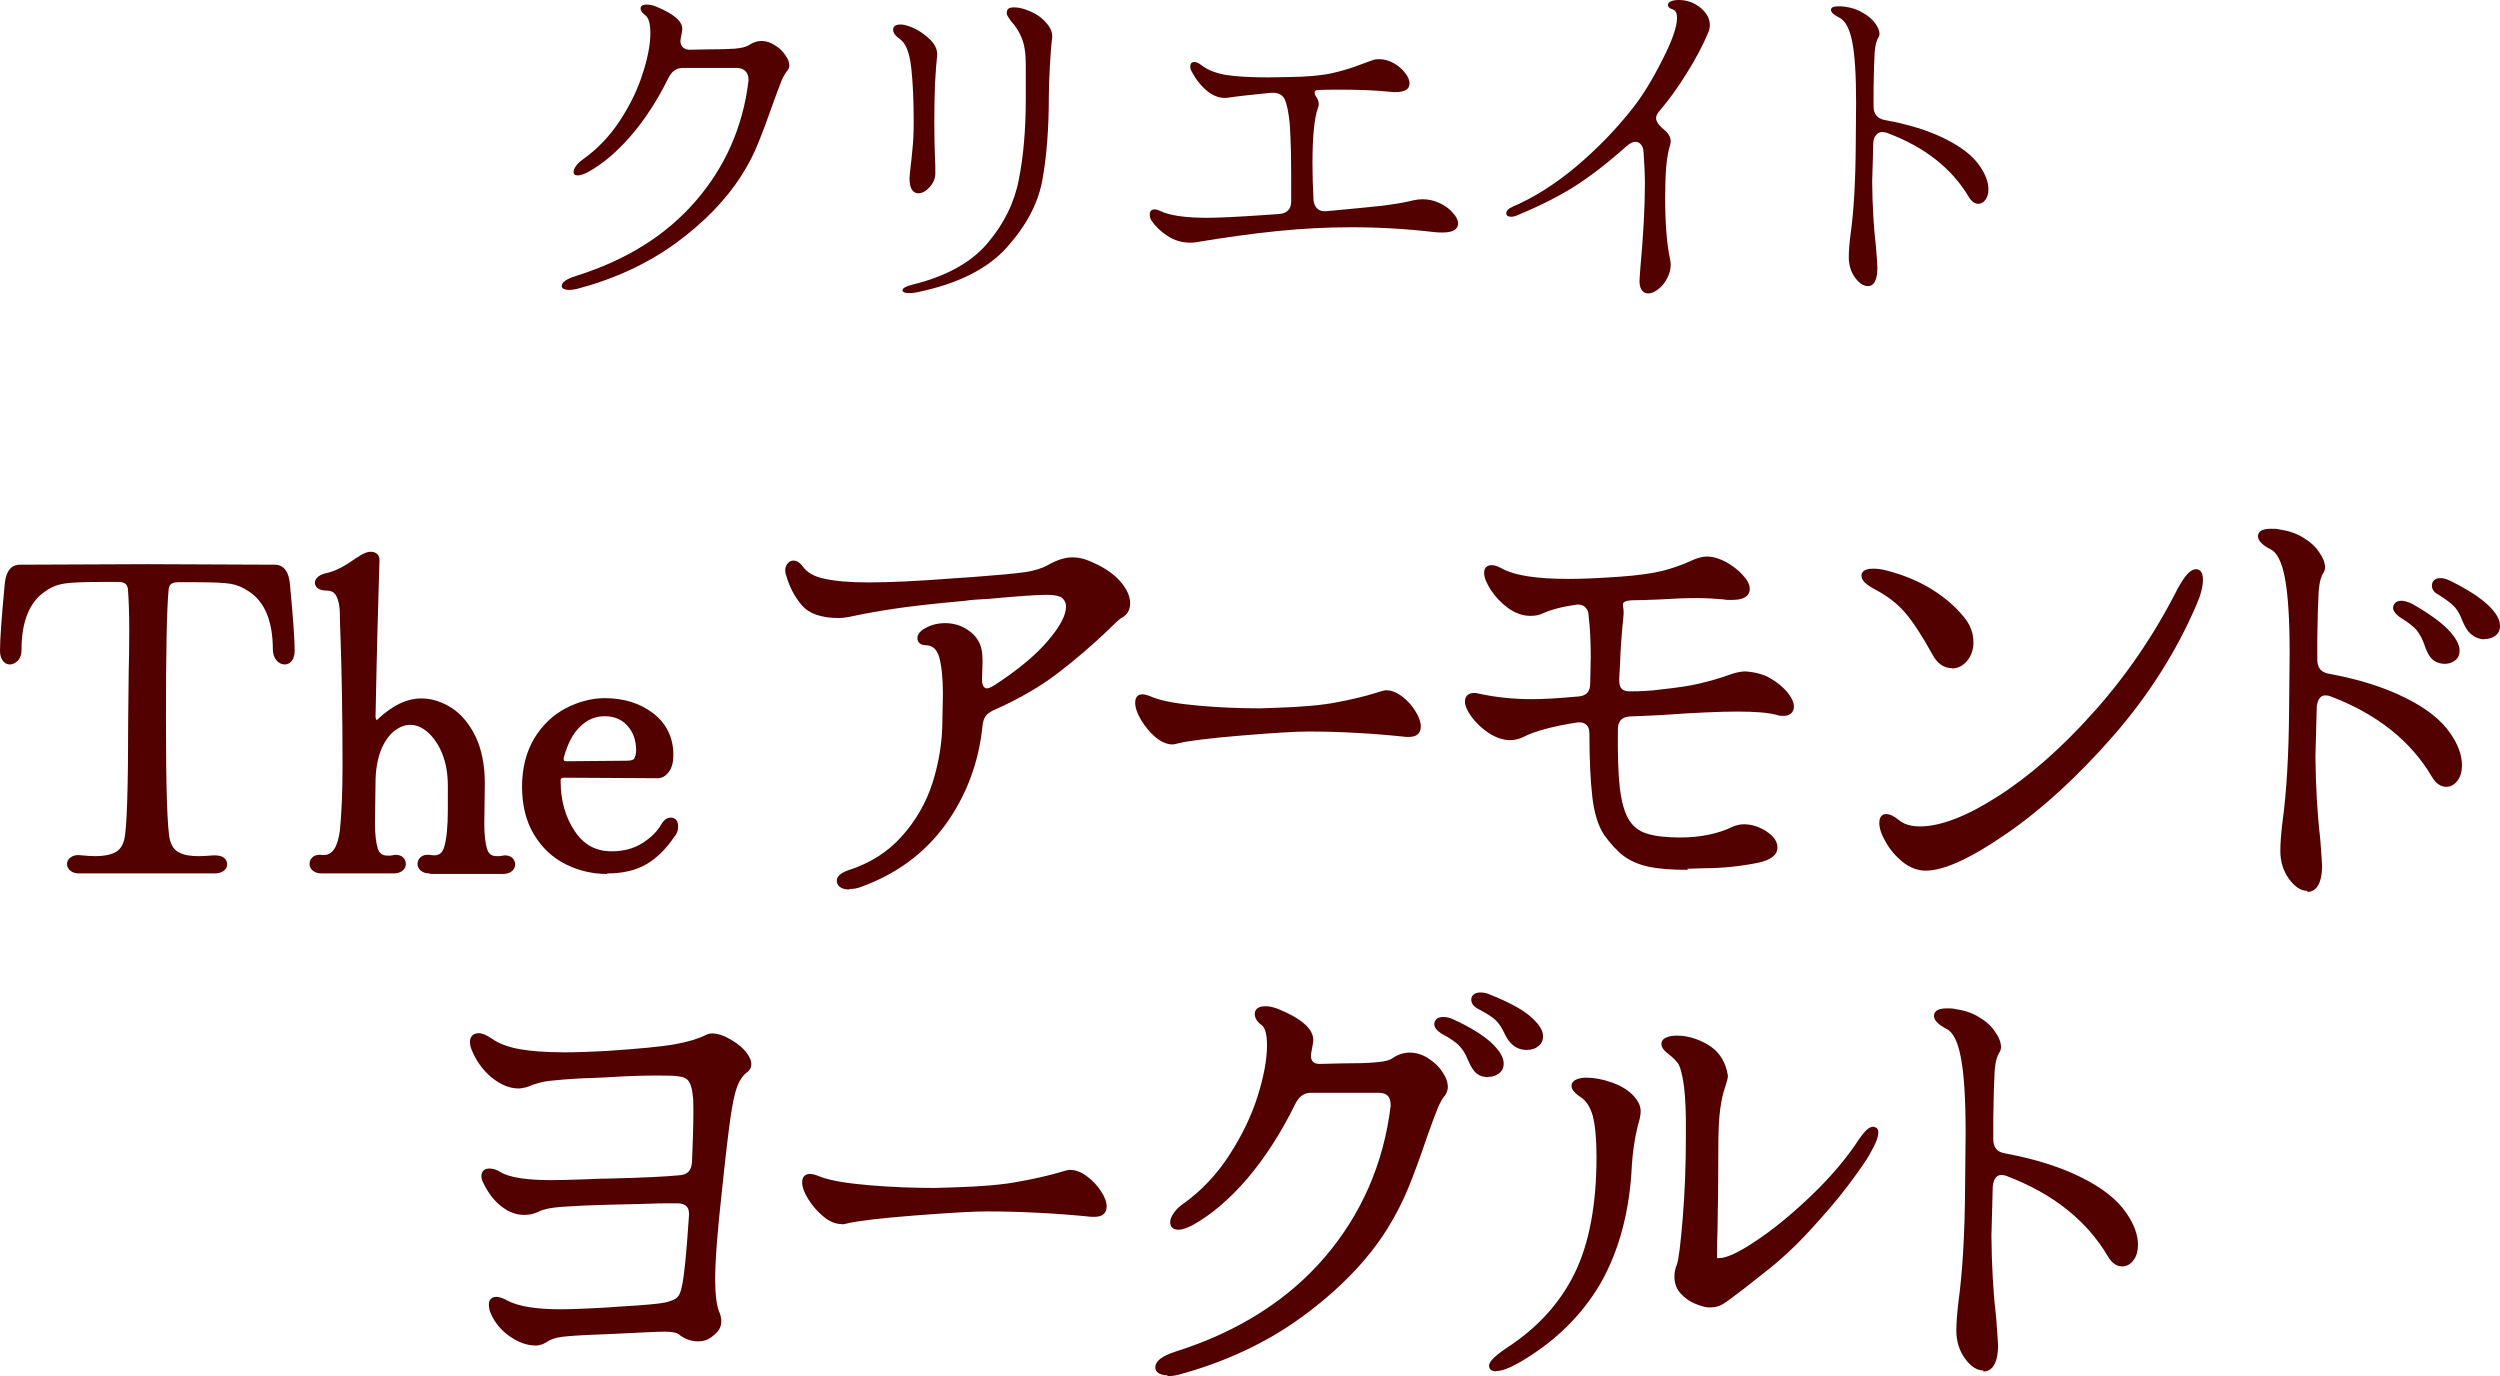 <svg width="218" height="120" viewBox="0 0 218 120" fill="none" xmlns="http://www.w3.org/2000/svg">
<path d="M6.911 76.162C6.586 76.162 6.354 76.091 6.169 75.95C5.913 75.762 5.844 75.527 5.844 75.339C5.844 75.151 5.913 74.916 6.215 74.728C6.377 74.61 6.609 74.563 6.841 74.563C7.606 74.634 8.047 74.657 8.325 74.657C9.044 74.657 9.624 74.54 10.041 74.328C10.436 74.116 10.691 73.764 10.83 73.223C11.062 72.329 11.178 68.779 11.178 62.666L11.224 58.575C11.247 57.706 11.27 56.483 11.27 54.884C11.27 53.403 11.224 52.227 11.154 51.358C11.108 51.075 10.992 50.746 10.343 50.746H8.766C7.259 50.746 6.192 50.793 5.589 50.887C5.009 50.981 4.453 51.193 3.942 51.569C2.574 52.486 1.878 54.179 1.878 56.648C1.878 57.024 1.786 57.329 1.6 57.565C1.391 57.8 1.136 57.941 0.858 57.941C0.673 57.941 0.417 57.87 0.209 57.565C0.07 57.353 0 57.071 0 56.742C0 55.778 0.139 53.803 0.417 50.887C0.557 49.524 1.206 49.242 1.716 49.242L12.847 49.195L23.979 49.242C24.489 49.242 25.138 49.524 25.277 50.887C25.556 53.826 25.695 55.778 25.695 56.742C25.695 57.071 25.625 57.353 25.486 57.565C25.277 57.87 25.022 57.941 24.837 57.941C24.558 57.941 24.303 57.823 24.095 57.565C23.909 57.329 23.793 57.024 23.793 56.648C23.793 54.202 23.097 52.486 21.729 51.593C21.196 51.217 20.663 51.005 20.129 50.911C19.573 50.817 18.552 50.77 17.091 50.77H15.514C14.842 50.77 14.726 51.099 14.703 51.428C14.54 53.145 14.471 56.93 14.471 62.69C14.471 68.779 14.587 72.329 14.819 73.246C14.958 73.764 15.213 74.14 15.607 74.328C16.024 74.563 16.604 74.657 17.323 74.657C17.601 74.657 18.042 74.634 18.645 74.587C19.109 74.587 19.341 74.657 19.526 74.798C19.712 74.939 19.805 75.151 19.805 75.386C19.805 75.527 19.758 75.762 19.48 75.95C19.294 76.091 19.039 76.162 18.738 76.162H6.911Z" fill="#520000"/>
<path d="M37.475 76.162C37.151 76.162 36.919 76.091 36.733 75.95C36.478 75.762 36.409 75.527 36.409 75.339C36.409 75.057 36.525 74.845 36.757 74.681C36.896 74.587 37.081 74.539 37.29 74.539C37.383 74.539 37.475 74.539 37.592 74.563C37.684 74.563 37.777 74.587 37.87 74.587C38.31 74.587 38.589 74.351 38.728 73.881C38.937 73.199 39.052 72.094 39.052 70.637V68.544C39.052 67.486 38.89 66.546 38.565 65.723C38.241 64.923 37.8 64.289 37.29 63.842C36.803 63.419 36.293 63.207 35.783 63.207C35.273 63.207 34.832 63.395 34.368 63.748C33.904 64.124 33.51 64.688 33.209 65.441C32.907 66.217 32.745 67.18 32.745 68.285L32.698 71.789C32.698 72.776 32.791 73.528 32.953 74.022C33.093 74.422 33.348 74.61 33.788 74.61C34.02 74.61 34.136 74.61 34.183 74.587C34.183 74.587 34.438 74.539 34.461 74.539C34.762 74.539 34.971 74.61 35.133 74.751C35.296 74.892 35.388 75.104 35.388 75.339C35.388 75.503 35.342 75.739 35.064 75.95C34.878 76.091 34.623 76.162 34.322 76.162H28.06C27.736 76.162 27.504 76.091 27.318 75.95C27.063 75.762 26.994 75.527 26.994 75.339C26.994 75.057 27.11 74.845 27.341 74.681C27.481 74.587 27.666 74.539 27.875 74.539C27.968 74.539 28.06 74.539 28.176 74.563H28.2C29.011 74.563 29.452 73.834 29.637 72.424C29.776 71.06 29.869 69.156 29.869 66.781C29.869 62.431 29.8 58.552 29.684 55.284C29.66 54.767 29.637 54.179 29.637 53.568C29.637 52.956 29.544 52.392 29.336 51.992C29.173 51.663 28.895 51.499 28.524 51.499C28.223 51.499 27.991 51.452 27.805 51.358C27.504 51.193 27.457 50.934 27.457 50.817C27.457 50.629 27.55 50.441 27.759 50.276C27.944 50.135 28.153 50.041 28.478 49.97C29.173 49.829 30.008 49.406 30.959 48.724L31.492 48.395C31.817 48.207 32.072 48.113 32.304 48.113C32.814 48.113 33.093 48.395 33.093 48.842L33.023 51.146C32.861 56.577 32.791 60.386 32.745 62.572L32.837 62.807C34.229 61.491 35.481 60.903 36.757 60.903C37.638 60.903 38.519 61.185 39.377 61.726C40.212 62.267 40.931 63.113 41.464 64.218C41.998 65.323 42.276 66.71 42.276 68.332L42.23 71.836C42.23 72.823 42.322 73.576 42.485 74.069C42.624 74.469 42.879 74.657 43.319 74.657C43.551 74.657 43.667 74.657 43.714 74.634C43.714 74.634 43.969 74.587 43.992 74.587C44.294 74.587 44.502 74.657 44.664 74.798C44.827 74.963 44.92 75.151 44.92 75.386C44.92 75.55 44.873 75.786 44.595 75.997C44.409 76.138 44.154 76.209 43.853 76.209H37.475V76.162Z" fill="#520000"/>
<path d="M52.919 76.209C51.667 76.209 50.461 75.927 49.325 75.362C48.189 74.798 47.261 73.928 46.566 72.776C45.87 71.624 45.522 70.213 45.522 68.591C45.522 66.969 45.893 65.558 46.589 64.382C47.308 63.207 48.235 62.337 49.348 61.749C50.461 61.185 51.598 60.879 52.734 60.879C54.404 60.879 55.818 61.326 56.955 62.196C58.114 63.09 58.717 64.312 58.717 65.84C58.717 66.428 58.601 66.922 58.346 67.274C58.021 67.745 57.627 67.862 57.349 67.862L49.186 67.815C48.931 67.815 48.885 67.909 48.885 68.097C48.885 69.79 49.302 71.271 50.114 72.47C50.902 73.669 51.969 74.234 53.337 74.234C54.357 74.234 55.262 73.999 56.004 73.528C56.746 73.058 57.303 72.517 57.65 71.906C57.882 71.507 58.16 71.295 58.485 71.295C58.648 71.295 59.135 71.342 59.135 72.071C59.135 72.4 59.042 72.682 58.833 72.917C58.114 73.999 57.279 74.821 56.398 75.339C55.494 75.879 54.334 76.162 52.966 76.162L52.919 76.209ZM52.734 62.455C51.922 62.455 51.227 62.737 50.6 63.348C49.951 63.959 49.487 64.876 49.163 66.052C49.14 66.287 49.14 66.381 49.418 66.381L54.659 66.334C55.007 66.334 55.239 66.263 55.308 66.146C55.401 65.958 55.471 65.723 55.471 65.441C55.471 64.547 55.215 63.842 54.705 63.278C54.195 62.713 53.546 62.455 52.734 62.455Z" fill="#520000"/>
<path d="M74.036 77.566C73.734 77.566 73.479 77.496 73.294 77.378C73.016 77.19 72.969 76.978 72.969 76.814C72.969 76.226 73.711 75.991 73.943 75.897C75.845 75.286 77.422 74.298 78.627 72.935C79.856 71.571 80.761 69.996 81.318 68.256C81.874 66.493 82.176 64.682 82.176 62.825L82.222 60.497C82.222 59.133 82.106 58.052 81.897 57.3C81.689 56.618 81.341 56.289 80.761 56.265C80.065 56.265 79.996 55.795 79.996 55.654C79.996 55.278 80.274 54.972 80.807 54.713C81.294 54.455 81.851 54.337 82.407 54.337C83.196 54.337 83.915 54.572 84.518 55.019C85.144 55.466 85.515 56.077 85.631 56.83C85.654 57.018 85.677 57.323 85.677 57.723L85.631 59.251C85.631 59.533 85.677 59.745 85.77 59.862C85.863 59.98 85.932 60.027 86.048 60.027C86.164 60.027 86.35 59.98 86.721 59.745C88.785 58.405 90.362 57.088 91.405 55.842C92.426 54.643 92.959 53.656 92.959 52.88C92.959 52.621 92.866 52.386 92.657 52.174C92.518 52.033 92.147 51.869 91.243 51.869C90.454 51.869 88.738 51.986 86.211 52.221C85.26 52.268 84.587 52.315 84.193 52.386C81.318 52.645 79.323 52.88 78.071 53.068C76.795 53.256 75.59 53.467 74.476 53.703C73.874 53.844 73.433 53.891 73.131 53.891C71.624 53.891 70.534 53.514 69.908 52.762C69.305 52.057 68.841 51.187 68.563 50.199C68.493 50.035 68.47 49.87 68.47 49.729C68.47 49.517 68.54 49.33 68.656 49.165C68.841 48.93 69.05 48.883 69.189 48.883C69.49 48.883 69.769 49.071 70.024 49.423C70.372 49.917 70.975 50.27 71.856 50.458C72.76 50.669 74.059 50.787 75.729 50.787C77.607 50.787 80.088 50.669 83.103 50.434L84.842 50.317C87.046 50.152 88.53 50.011 89.365 49.894C90.176 49.776 90.872 49.565 91.405 49.259C92.194 48.812 92.889 48.601 93.539 48.601C93.979 48.601 94.443 48.695 94.907 48.883C96.09 49.353 96.994 49.941 97.597 50.599C98.223 51.281 98.548 51.963 98.548 52.597C98.548 53.185 98.293 53.632 97.783 53.891C97.713 53.914 97.504 54.079 96.693 54.878C95.301 56.218 93.817 57.488 92.287 58.663C90.733 59.862 88.831 60.967 86.582 61.955C86.28 62.119 86.048 62.284 85.932 62.472C85.793 62.66 85.724 62.919 85.677 63.272C85.353 66.516 84.24 69.431 82.431 71.924C80.599 74.439 78.117 76.25 75.033 77.355C74.731 77.472 74.407 77.519 74.105 77.519L74.036 77.566Z" fill="#520000"/>
<path d="M102.257 64.917C101.748 64.917 101.238 64.682 100.727 64.259C100.24 63.836 99.846 63.342 99.498 62.778C99.15 62.19 98.988 61.696 98.988 61.273C98.988 60.803 99.22 60.544 99.614 60.544C99.8 60.544 100.101 60.615 100.518 60.803C101.33 61.132 102.675 61.367 104.484 61.532C106.317 61.696 108.148 61.767 109.887 61.767L111.278 61.72C113.574 61.649 115.384 61.484 116.636 61.226C117.912 60.991 119.048 60.709 120.045 60.403C120.601 60.215 120.787 60.191 120.879 60.191C121.343 60.191 121.807 60.38 122.295 60.756C122.758 61.108 123.129 61.532 123.43 62.025C123.755 62.542 123.894 62.989 123.894 63.365C123.894 63.93 123.523 64.259 122.897 64.259C122.804 64.259 122.711 64.259 122.619 64.259C119.767 63.953 116.891 63.789 114.038 63.789C113.018 63.789 111.047 63.906 108.218 64.141C105.389 64.376 103.534 64.612 102.721 64.823C102.489 64.894 102.327 64.917 102.211 64.917H102.257Z" fill="#520000"/>
<path d="M147.178 75.85C145.716 75.85 144.58 75.756 143.722 75.568C142.864 75.38 142.122 75.05 141.565 74.627C141.009 74.204 140.429 73.569 139.873 72.793C139.362 72.018 139.014 70.913 138.852 69.502C138.69 68.115 138.598 66.281 138.598 64C138.598 63.601 138.505 63.342 138.296 63.177C138.157 63.06 137.971 62.989 137.739 62.989C137.646 62.989 137.554 62.989 137.438 63.013C135.351 63.342 133.797 63.765 132.799 64.282C132.451 64.447 132.08 64.541 131.687 64.541C131.084 64.541 130.457 64.329 129.831 63.93C129.229 63.53 128.741 63.06 128.347 62.543C127.929 61.978 127.744 61.532 127.744 61.156C127.744 60.709 128.045 60.427 128.533 60.427C128.649 60.427 128.765 60.427 128.904 60.474C130.388 60.803 131.964 60.968 133.611 60.968C134.515 60.968 135.861 60.897 137.646 60.732C138.366 60.662 138.667 60.309 138.667 59.557L138.714 57.229C138.714 55.889 138.644 54.69 138.528 53.703C138.528 53.326 138.389 53.068 138.18 52.903C138.018 52.762 137.809 52.715 137.53 52.715C136.186 52.903 135.258 53.162 134.515 53.491C134.237 53.632 133.867 53.703 133.449 53.703C132.776 53.703 132.127 53.467 131.501 53.021C130.898 52.574 130.411 52.057 130.016 51.469C129.623 50.858 129.414 50.364 129.414 49.941C129.414 49.517 129.668 49.282 130.063 49.282C130.318 49.282 130.62 49.376 130.991 49.588C132.057 50.176 133.983 50.481 136.765 50.481C138.018 50.481 139.501 50.411 141.194 50.293C142.864 50.176 144.139 49.988 144.975 49.776C145.809 49.565 146.621 49.282 147.34 48.953C147.943 48.671 148.429 48.53 148.824 48.53C149.357 48.53 149.914 48.695 150.493 49C151.05 49.306 151.537 49.682 151.932 50.105C152.373 50.575 152.581 50.975 152.581 51.351C152.581 51.798 152.303 52.315 151.004 52.315C150.702 52.315 150.47 52.315 150.308 52.268C149.52 52.198 148.731 52.151 147.966 52.151C146.922 52.151 145.878 52.198 144.812 52.268C143.768 52.315 143.004 52.339 142.493 52.339C142.052 52.339 141.519 52.409 141.519 52.691C141.519 52.785 141.519 52.927 141.565 53.115C141.588 53.35 141.588 53.562 141.565 53.726C141.426 55.066 141.31 56.5 141.264 57.958L141.194 59.204C141.194 59.604 141.24 59.886 141.403 60.05C141.542 60.215 141.797 60.286 142.122 60.286C143.073 60.286 143.931 60.239 144.627 60.145C146.134 59.98 147.34 59.815 148.197 59.604C149.079 59.392 149.914 59.157 150.702 58.875C151.329 58.64 151.839 58.546 152.21 58.546C153.091 58.616 153.787 58.804 154.39 59.157C154.992 59.51 155.479 59.909 155.851 60.356C156.245 60.85 156.431 61.249 156.431 61.626C156.431 61.861 156.338 62.072 156.175 62.214C156.013 62.355 155.781 62.425 155.526 62.425C155.271 62.425 155.062 62.402 154.899 62.331C154.204 62.143 153.044 62.049 151.468 62.049C150.03 62.049 147.804 62.143 144.812 62.355C143.352 62.425 142.447 62.472 142.145 62.472C141.426 62.519 141.079 62.872 141.079 63.601C141.056 65.693 141.102 67.386 141.24 68.632C141.38 69.855 141.635 70.772 141.983 71.383C142.354 72.041 142.888 72.464 143.559 72.676C144.279 72.911 145.276 73.029 146.505 73.029C148.29 73.029 149.845 72.699 151.097 72.088C151.445 71.947 151.769 71.877 152.048 71.877C152.743 71.877 153.392 72.088 154.019 72.488C154.668 72.911 154.992 73.381 154.992 73.898C154.992 74.557 154.413 75.004 153.276 75.239C151.746 75.544 150.169 75.709 148.592 75.709L147.131 75.756L147.178 75.85Z" fill="#520000"/>
<path d="M167.933 75.92C167.214 75.92 166.541 75.661 165.916 75.168C165.312 74.674 164.825 74.11 164.454 73.451C164.061 72.793 163.875 72.229 163.875 71.758C163.875 71.03 164.338 70.983 164.477 70.983C164.779 70.983 165.127 71.147 165.568 71.5C166.008 71.876 166.634 72.064 167.423 72.064C169.208 72.064 171.481 71.194 174.194 69.454C176.931 67.715 179.76 65.246 182.565 62.096C185.395 58.945 187.853 55.348 189.871 51.374C190.52 50.175 191.007 49.635 191.495 49.635C191.726 49.635 192.097 49.752 192.097 50.552C192.097 51.139 191.911 51.868 191.541 52.715C189.801 56.782 187.343 60.661 184.259 64.188C181.174 67.715 178.043 70.583 174.96 72.699C171.829 74.862 169.51 75.92 167.91 75.92H167.933ZM170.206 58.263C169.486 58.263 168.906 57.84 168.49 57.041C167.585 55.395 166.773 54.172 166.101 53.396C165.428 52.621 164.57 51.962 163.504 51.398C162.692 50.975 162.321 50.599 162.321 50.199C162.321 49.917 162.506 49.588 163.341 49.588C163.689 49.588 164.083 49.635 164.524 49.752C165.892 50.105 167.191 50.622 168.351 51.327C169.51 52.033 170.484 52.856 171.226 53.773C171.806 54.454 172.084 55.207 172.084 56.006C172.084 56.641 171.898 57.182 171.55 57.605C171.179 58.052 170.739 58.287 170.206 58.287V58.263Z" fill="#520000"/>
<path d="M201.21 77.684C200.631 77.684 200.098 77.331 199.587 76.626C199.1 75.944 198.845 75.121 198.845 74.204C198.845 73.522 198.915 72.676 199.031 71.688C199.379 69.173 199.587 65.811 199.611 61.696L199.657 57.017C199.657 54.008 199.518 51.798 199.239 50.388C198.984 49.024 198.567 48.177 197.988 47.895C197.663 47.731 197.408 47.566 197.222 47.378C196.99 47.166 196.897 46.955 196.897 46.767C196.897 46.461 197.083 46.108 198.011 46.108C198.312 46.108 198.543 46.108 198.706 46.155C199.518 46.273 200.26 46.508 200.839 46.884C201.442 47.237 201.906 47.66 202.231 48.154C202.579 48.648 202.742 49.094 202.742 49.471C202.742 49.658 202.695 49.823 202.579 49.988C202.44 50.199 202.254 50.646 202.185 51.61C202.138 52.433 202.092 53.797 202.069 55.677V57.511C202.069 58.24 202.394 58.64 203.113 58.757C205.663 59.228 207.912 59.933 209.745 60.85C211.6 61.767 212.922 62.825 213.687 63.977C214.36 64.941 214.684 65.881 214.684 66.728C214.684 67.245 214.569 67.692 214.314 68.044C214.035 68.42 213.71 68.609 213.316 68.609C212.829 68.609 212.411 68.326 212.064 67.739C210.231 64.612 207.264 62.261 203.251 60.732C203.09 60.662 202.927 60.638 202.765 60.638C202.556 60.638 202.417 60.709 202.278 60.873C202.138 61.061 202.046 61.32 202.022 61.649L201.906 65.952C201.93 68.561 202.069 70.983 202.324 73.146C202.417 74.463 202.486 75.262 202.486 75.521C202.486 75.921 202.44 76.297 202.37 76.602C202.138 77.566 201.605 77.778 201.187 77.778L201.21 77.684ZM213.223 57.888C212.597 57.888 212.111 57.629 211.809 57.135C211.647 56.853 211.507 56.547 211.391 56.171C211.229 55.724 211.02 55.325 210.765 54.996C210.51 54.666 210 54.267 209.235 53.797C208.864 53.514 208.678 53.256 208.678 52.997C208.678 52.809 208.771 52.645 208.91 52.527C209.049 52.433 209.211 52.386 209.42 52.386C209.652 52.386 209.954 52.48 210.324 52.645C211.763 53.467 212.806 54.22 213.455 54.878C214.128 55.583 214.476 56.195 214.476 56.735C214.476 57.112 214.337 57.417 214.058 57.605C213.803 57.793 213.525 57.888 213.177 57.888H213.223ZM216.679 55.748C216.122 55.748 215.635 55.513 215.241 55.066C215.078 54.855 214.893 54.549 214.707 54.102C214.546 53.679 214.36 53.303 214.105 52.997C213.85 52.691 213.362 52.315 212.62 51.845C212.25 51.657 212.064 51.398 212.064 51.069C212.064 50.905 212.111 50.411 212.829 50.411C213.084 50.411 213.362 50.505 213.71 50.669C215.171 51.398 216.261 52.104 216.933 52.739C217.652 53.42 218 54.008 218 54.572C218 54.949 217.861 55.254 217.583 55.442C217.328 55.63 217.026 55.724 216.656 55.724L216.679 55.748Z" fill="#520000"/>
<path d="M46.617 117.32C45.922 117.32 45.18 117.038 44.438 116.521C43.695 116.004 43.139 115.321 42.814 114.569C42.698 114.334 42.629 114.052 42.629 113.769C42.629 113.346 42.861 113.088 43.278 113.088C43.533 113.088 43.834 113.182 44.206 113.393C45.156 113.911 46.733 114.169 48.867 114.169C49.678 114.169 51.093 114.122 53.064 114.005L54.015 113.935C56.102 113.816 57.424 113.699 57.981 113.582C58.49 113.464 58.861 113.323 59.047 113.135C59.233 112.97 59.372 112.641 59.465 112.148C59.65 111.348 59.859 109.326 60.068 106.152C60.114 105.728 60.068 105.424 59.882 105.211C59.72 105.024 59.465 104.93 59.093 104.93C58.908 104.93 58.699 104.93 58.422 104.93C57.888 104.93 57.146 104.93 56.218 104.977L53.296 105.047C51.395 105.094 49.957 105.165 48.983 105.235C48.055 105.305 47.383 105.447 47.012 105.635C46.641 105.823 46.223 105.941 45.736 105.941C45.041 105.941 44.368 105.705 43.742 105.211C43.116 104.741 42.582 104.06 42.165 103.189C42.049 102.978 41.979 102.766 41.979 102.555C41.979 102.155 42.234 101.896 42.652 101.896C42.977 101.896 43.324 101.991 43.626 102.202C44.414 102.672 45.898 102.908 48.055 102.908C48.635 102.908 49.632 102.884 51 102.837C52.021 102.79 52.786 102.766 53.319 102.766C56.079 102.696 58.027 102.602 59.233 102.485C59.952 102.438 60.3 102.085 60.346 101.285C60.416 99.499 60.462 98.088 60.462 97.053C60.462 96.348 60.462 95.854 60.416 95.596C60.369 95.008 60.253 94.585 60.068 94.302C59.905 94.044 59.604 93.903 59.163 93.856C58.954 93.809 58.49 93.785 57.378 93.785C56.079 93.785 54.548 93.832 52.786 93.95C51.858 93.997 51.255 94.02 50.977 94.02C49.516 94.091 48.473 94.185 47.87 94.255C47.29 94.326 46.664 94.491 46.061 94.749C45.713 94.867 45.435 94.914 45.203 94.914C44.437 94.914 43.649 94.585 42.861 93.95C42.095 93.315 41.516 92.492 41.121 91.528C41.029 91.293 40.982 91.058 40.982 90.87C40.982 90.376 41.26 90.094 41.747 90.094C42.026 90.094 42.397 90.235 42.884 90.564C43.463 90.987 44.275 91.293 45.272 91.481C46.316 91.669 47.638 91.763 49.261 91.763C50.328 91.763 51.534 91.716 52.855 91.646C55.661 91.458 57.679 91.27 58.861 91.058C60.045 90.846 60.925 90.564 61.528 90.259C61.691 90.165 61.9 90.118 62.108 90.118C62.596 90.118 63.151 90.306 63.778 90.682C64.404 91.058 64.845 91.434 65.124 91.834C65.379 92.186 65.517 92.492 65.517 92.774C65.517 93.009 65.448 93.315 65.054 93.574C64.752 93.809 64.497 94.209 64.288 94.726C64.08 95.266 63.871 96.23 63.685 97.547C63.499 98.887 63.244 101.003 62.944 103.918C62.572 107.281 62.364 109.843 62.364 111.583C62.364 112.853 62.48 113.769 62.688 114.334C62.828 114.616 62.897 114.922 62.897 115.251C62.897 115.533 62.804 115.792 62.642 116.027C62.503 116.215 62.294 116.403 62.016 116.614C61.691 116.85 61.32 116.967 60.902 116.967C60.253 116.967 59.673 116.755 59.163 116.332C59.047 116.238 58.699 116.121 57.957 116.121C57.424 116.121 55.963 116.191 53.598 116.309L51.951 116.379C50.629 116.427 49.655 116.497 49.029 116.568C48.449 116.638 47.986 116.802 47.684 117.014C47.383 117.225 47.012 117.344 46.571 117.344L46.617 117.32Z" fill="#520000"/>
<path d="M73.403 106.74C72.869 106.74 72.335 106.528 71.803 106.081C71.292 105.658 70.852 105.164 70.504 104.601C70.132 104.012 69.948 103.519 69.948 103.095C69.948 102.625 70.203 102.366 70.62 102.366C70.828 102.366 71.13 102.438 71.571 102.625C72.451 102.955 73.867 103.189 75.814 103.354C77.762 103.519 79.71 103.589 81.566 103.589L83.073 103.542C85.531 103.472 87.456 103.307 88.777 103.048C90.123 102.814 91.352 102.531 92.419 102.226C92.999 102.038 93.183 102.014 93.299 102.014C93.787 102.014 94.297 102.202 94.784 102.578C95.27 102.931 95.665 103.354 95.99 103.848C96.338 104.365 96.5 104.812 96.5 105.211C96.5 105.494 96.407 106.105 95.457 106.105C95.364 106.105 95.27 106.105 95.155 106.105C92.117 105.8 89.033 105.635 86.019 105.635C84.928 105.635 82.841 105.752 79.803 105.987C76.789 106.223 74.817 106.458 73.936 106.67C73.681 106.74 73.519 106.763 73.403 106.763V106.74Z" fill="#520000"/>
<path d="M101.81 119.93C101.532 119.93 101.323 119.883 101.114 119.789C100.789 119.624 100.743 119.366 100.743 119.247C100.743 118.683 101.3 118.26 102.505 117.86C107.932 116.144 112.315 113.369 115.515 109.632C118.715 105.893 120.663 101.449 121.266 96.418C121.266 96.042 121.197 95.76 121.034 95.572C120.849 95.384 120.593 95.29 120.223 95.29H114.309C113.729 95.29 113.289 95.596 112.964 96.23C111.735 98.746 110.321 100.932 108.79 102.742C107.236 104.553 105.636 105.917 104.036 106.81C103.503 107.093 103.085 107.233 102.76 107.233C102.296 107.233 102.042 106.998 102.042 106.575C102.042 106.34 102.134 106.081 102.366 105.753C102.551 105.47 102.853 105.188 103.201 104.953C104.778 103.824 106.123 102.391 107.213 100.698C108.303 99.005 109.137 97.288 109.671 95.572C110.205 93.879 110.483 92.374 110.483 91.152C110.483 90 110.251 89.577 110.042 89.412C109.625 89.106 109.416 88.777 109.416 88.425C109.416 88.166 109.532 87.743 110.367 87.743C110.715 87.743 111.086 87.837 111.503 88.001C113.706 88.918 114.68 89.882 114.495 90.94L114.379 91.599C114.332 91.834 114.309 91.998 114.309 92.069C114.309 92.304 114.379 92.469 114.518 92.61C114.657 92.727 114.843 92.774 115.075 92.774L117.046 92.727C118.274 92.727 119.249 92.704 119.991 92.633C120.872 92.562 121.22 92.421 121.382 92.304C121.893 91.951 122.403 91.787 122.912 91.787C123.469 91.787 124.026 91.951 124.536 92.281C125.047 92.61 125.463 92.986 125.765 93.456C126.09 93.926 126.252 94.373 126.252 94.796C126.252 95.031 126.159 95.266 126.02 95.501C125.788 95.76 125.579 96.136 125.371 96.63C125.162 97.147 124.838 97.994 124.444 99.122C123.864 100.838 123.33 102.296 122.843 103.495C122.357 104.694 121.73 105.94 120.965 107.163C119.249 109.913 116.767 112.453 113.636 114.757C110.506 117.061 106.842 118.777 102.737 119.883C102.366 119.977 102.065 120 101.787 120L101.81 119.93ZM129.777 93.926C129.198 93.926 128.757 93.715 128.455 93.268C128.293 93.056 128.13 92.727 127.968 92.351C127.806 91.928 127.574 91.552 127.296 91.246C127.018 90.917 126.461 90.541 125.672 90.117C125.255 89.835 125.069 89.577 125.069 89.295C125.069 89.153 125.115 88.989 125.301 88.824C125.44 88.73 125.626 88.683 125.858 88.683C126.159 88.683 126.461 88.754 126.739 88.895C128.27 89.6 129.337 90.282 130.032 90.917C130.751 91.599 131.122 92.186 131.122 92.751C131.122 93.127 130.96 93.433 130.681 93.621C130.426 93.809 130.125 93.903 129.777 93.903V93.926ZM133.116 91.552C132.583 91.552 132.119 91.364 131.749 90.964C131.517 90.729 131.331 90.423 131.145 90.023C130.96 89.624 130.728 89.271 130.449 88.989C130.171 88.707 129.661 88.378 128.896 87.978C128.502 87.766 128.293 87.508 128.293 87.155C128.293 86.967 128.386 86.802 128.548 86.685C128.687 86.591 128.873 86.544 129.105 86.544C129.406 86.544 129.684 86.614 129.939 86.732C131.517 87.367 132.676 87.978 133.395 88.589C134.16 89.248 134.554 89.812 134.554 90.353C134.554 90.729 134.415 91.034 134.114 91.246C133.859 91.457 133.534 91.552 133.14 91.552H133.116Z" fill="#520000"/>
<path d="M130.45 119.577C129.893 119.577 129.847 119.224 129.847 119.107C129.847 118.848 130.032 118.448 131.355 117.555C134.045 115.815 136.039 113.629 137.314 111.019C138.59 108.409 139.216 105 139.216 100.886C139.216 99.31 139.1 98.111 138.891 97.312C138.683 96.56 138.335 96.019 137.894 95.713C137.314 95.337 137.036 95.008 137.036 94.679C137.036 94.514 137.106 94.279 137.5 94.114C137.732 94.02 138.01 93.973 138.335 93.973C139.03 93.973 139.773 94.114 140.561 94.397C141.372 94.679 141.999 95.078 142.463 95.572C142.857 96.019 143.066 96.442 143.066 96.889C143.066 97.195 142.996 97.594 142.834 98.088C142.532 99.287 142.37 100.486 142.3 101.591C142.115 105.611 141.187 109.067 139.564 111.912C137.918 114.734 135.529 117.061 132.421 118.848C131.587 119.318 130.937 119.554 130.45 119.554V119.577ZM148.956 114.005C148.631 113.982 148.26 113.864 147.797 113.676C147.333 113.488 146.915 113.182 146.567 112.806C146.196 112.406 146.01 111.912 146.01 111.325C146.01 110.949 146.08 110.596 146.219 110.29C146.382 109.843 146.544 108.48 146.73 106.27C146.915 104.036 147.008 101.638 147.008 99.122V97.523C146.985 96.019 146.892 94.89 146.753 94.138C146.614 93.409 146.474 92.915 146.289 92.68C146.103 92.445 145.848 92.187 145.478 91.904C145.06 91.575 144.875 91.317 144.875 91.034C144.875 90.87 144.944 90.588 145.362 90.447C145.594 90.353 145.871 90.306 146.219 90.306C147.101 90.306 148.005 90.564 148.863 91.058C149.768 91.575 150.324 92.351 150.579 93.339C150.672 93.762 150.672 93.809 150.672 93.832C150.672 94.02 150.579 94.326 150.416 94.843C150.255 95.266 150.116 95.901 150 96.724C149.884 97.547 149.837 98.77 149.837 100.369C149.837 102.884 149.814 105.165 149.768 107.187C149.745 107.939 149.721 108.786 149.721 109.703C149.791 109.703 149.837 109.703 149.907 109.703C150.463 109.703 151.368 109.373 153.06 108.244C154.638 107.21 156.284 105.847 157.977 104.224C159.669 102.602 161.085 100.933 162.174 99.24C162.661 98.558 163.009 98.252 163.357 98.252C163.427 98.252 163.636 98.347 163.682 98.394C163.798 98.534 163.821 98.746 163.752 99.052C163.682 99.404 163.473 99.875 163.125 100.486C162.8 101.121 162.128 102.061 161.201 103.308C160.249 104.577 159.09 105.917 157.814 107.304C156.516 108.714 155.147 109.984 153.756 111.043L152.273 112.218C151.182 113.065 150.509 113.558 150.185 113.746C149.884 113.911 149.536 114.005 149.141 114.005H148.956Z" fill="#520000"/>
<path d="M172.957 119.506C172.377 119.506 171.844 119.153 171.333 118.448C170.847 117.767 170.592 116.944 170.592 116.027C170.592 115.345 170.661 114.498 170.777 113.511C171.124 110.995 171.333 107.633 171.356 103.518L171.403 98.84C171.403 95.83 171.264 93.62 170.985 92.21C170.731 90.846 170.313 90 169.733 89.718C169.409 89.553 169.153 89.388 168.968 89.2C168.736 88.989 168.643 88.777 168.643 88.589C168.643 88.283 168.829 87.931 169.757 87.931C170.058 87.931 170.29 87.931 170.453 87.978C171.264 88.095 172.006 88.33 172.586 88.707C173.189 89.059 173.652 89.482 173.977 89.976C174.325 90.47 174.487 90.917 174.487 91.293C174.487 91.481 174.441 91.645 174.325 91.81C174.186 92.022 174 92.468 173.931 93.432C173.884 94.255 173.838 95.619 173.815 97.5V99.334C173.815 100.062 174.139 100.462 174.859 100.579C177.41 101.049 179.659 101.755 181.491 102.672C183.346 103.589 184.668 104.647 185.433 105.8C186.106 106.763 186.431 107.703 186.431 108.55C186.431 109.067 186.315 109.514 186.059 109.866C185.781 110.243 185.456 110.43 185.062 110.43C184.576 110.43 184.158 110.149 183.81 109.56C181.978 106.434 179.01 104.083 174.998 102.555C174.835 102.484 174.673 102.461 174.511 102.461C174.302 102.461 174.163 102.531 174.023 102.695C173.884 102.884 173.791 103.142 173.768 103.471L173.652 107.774C173.675 110.383 173.815 112.805 174.07 114.968C174.163 116.285 174.232 117.084 174.232 117.343C174.232 117.743 174.186 118.119 174.116 118.424C173.884 119.388 173.351 119.6 172.934 119.6L172.957 119.506Z" fill="#520000"/>
<path d="M163.619 24.183C163.497 24.692 163.253 24.946 162.888 24.946C162.502 24.946 162.126 24.702 161.761 24.213C161.396 23.704 161.213 23.104 161.213 22.412C161.213 21.882 161.264 21.231 161.366 20.458C161.65 18.463 161.801 15.837 161.822 12.58L161.852 8.916C161.852 6.534 161.74 4.784 161.518 3.664C161.295 2.524 160.929 1.822 160.421 1.557C160.178 1.435 159.985 1.313 159.843 1.191C159.721 1.069 159.66 0.957 159.66 0.855C159.66 0.651 159.883 0.55 160.33 0.55C160.553 0.55 160.726 0.56 160.848 0.58C161.477 0.662 162.014 0.845 162.461 1.13C162.928 1.394 163.284 1.7 163.527 2.046C163.771 2.392 163.893 2.697 163.893 2.962C163.893 3.064 163.862 3.165 163.802 3.267C163.619 3.532 163.507 3.99 163.466 4.641C163.426 5.292 163.395 6.361 163.375 7.847V9.282C163.375 9.954 163.71 10.351 164.379 10.473C166.409 10.839 168.145 11.379 169.586 12.091C171.027 12.804 172.043 13.598 172.632 14.473C173.139 15.206 173.392 15.888 173.392 16.519C173.392 16.885 173.301 17.19 173.119 17.435C172.956 17.659 172.753 17.771 172.51 17.771C172.205 17.771 171.931 17.577 171.687 17.19C170.206 14.687 167.841 12.824 164.593 11.603C164.43 11.542 164.278 11.511 164.136 11.511C163.913 11.511 163.73 11.603 163.588 11.786C163.446 11.949 163.365 12.183 163.345 12.488L163.314 13.832L163.253 15.877C163.274 17.954 163.385 19.847 163.588 21.557C163.67 22.575 163.71 23.185 163.71 23.389C163.71 23.694 163.68 23.959 163.619 24.183Z" fill="#520000"/>
<path d="M143.04 23.358C143.304 20.488 143.435 18.035 143.435 16C143.435 15.267 143.394 14.331 143.314 13.191C143.294 12.926 143.212 12.722 143.07 12.58C142.948 12.437 142.796 12.366 142.613 12.366C142.39 12.366 142.136 12.488 141.852 12.733C140.086 14.3 138.493 15.521 137.071 16.397C135.671 17.252 134.078 18.045 132.291 18.778C132.128 18.86 131.956 18.9 131.774 18.9C131.489 18.9 131.347 18.799 131.347 18.595C131.347 18.371 131.54 18.178 131.925 18.015C133.773 17.221 135.62 16.051 137.467 14.504C139.314 12.936 140.949 11.247 142.37 9.435C143.222 8.356 144.074 6.972 144.927 5.282C145.8 3.593 146.236 2.351 146.236 1.557C146.236 1.15 146.114 0.906 145.871 0.824C145.587 0.743 145.445 0.611 145.445 0.427C145.445 0.305 145.526 0.204 145.688 0.122C145.871 0.041 146.104 0 146.389 0C147.099 0 147.729 0.224 148.276 0.672C148.824 1.12 149.099 1.628 149.099 2.198C149.099 2.361 149.068 2.534 149.007 2.718C148.54 3.857 147.912 5.058 147.12 6.32C146.348 7.583 145.526 8.722 144.653 9.74C144.491 9.944 144.409 10.127 144.409 10.29C144.409 10.575 144.613 10.89 145.019 11.236C145.466 11.582 145.688 11.949 145.688 12.336C145.688 12.397 145.668 12.509 145.628 12.671C145.486 13.079 145.374 13.7 145.293 14.534C145.232 15.348 145.202 16.244 145.202 17.221C145.202 19.481 145.344 21.272 145.628 22.595C145.668 22.799 145.688 22.951 145.688 23.053C145.688 23.48 145.577 23.898 145.354 24.305C145.151 24.692 144.897 24.997 144.592 25.221C144.288 25.465 143.993 25.587 143.709 25.587C143.465 25.587 143.273 25.475 143.131 25.251C142.989 25.027 142.938 24.681 142.979 24.213L143.04 23.358Z" fill="#520000"/>
<path d="M104.248 21.13C104.146 21.15 103.984 21.16 103.761 21.16C103.07 21.16 102.42 20.967 101.812 20.58C101.203 20.173 100.736 19.725 100.411 19.237C100.309 19.074 100.258 18.901 100.258 18.718C100.258 18.412 100.401 18.26 100.685 18.26C100.827 18.26 100.979 18.3 101.142 18.382C101.954 18.789 103.334 18.992 105.283 18.992C106.237 18.992 107.912 18.911 110.307 18.748L111.555 18.657C111.88 18.636 112.134 18.534 112.316 18.351C112.499 18.168 112.591 17.903 112.591 17.557V15.359C112.591 13.832 112.57 12.713 112.53 12C112.489 10.575 112.337 9.496 112.073 8.764C111.89 8.275 111.474 8.051 110.825 8.092C109.139 8.255 107.891 8.397 107.079 8.519C106.491 8.601 105.912 8.428 105.344 8C104.775 7.552 104.299 6.962 103.913 6.229C103.832 6.087 103.791 5.944 103.791 5.802C103.791 5.537 103.913 5.405 104.157 5.405C104.319 5.405 104.521 5.497 104.765 5.68C105.273 6.087 105.983 6.372 106.896 6.535C107.83 6.677 109.048 6.748 110.551 6.748L112.408 6.718C113.991 6.698 115.24 6.586 116.153 6.382C117.067 6.178 117.96 5.904 118.832 5.558C119.462 5.334 119.766 5.222 119.746 5.222C119.868 5.181 120.041 5.161 120.264 5.161C120.689 5.161 121.106 5.273 121.512 5.497C121.918 5.72 122.253 6.005 122.517 6.351C122.78 6.677 122.912 6.982 122.912 7.267C122.912 7.878 122.324 8.122 121.146 8C120.051 7.878 118.578 7.817 116.731 7.817C115.939 7.817 115.351 7.827 114.966 7.848C114.742 7.848 114.631 7.919 114.631 8.061C114.631 8.143 114.661 8.245 114.722 8.367C114.905 8.611 114.996 8.855 114.996 9.1C114.996 9.161 114.976 9.252 114.935 9.374C114.61 10.27 114.448 11.878 114.448 14.199C114.448 15.257 114.478 16.326 114.539 17.405C114.559 17.751 114.671 18.015 114.874 18.198C115.077 18.382 115.351 18.453 115.697 18.412C117.686 18.229 119.259 18.076 120.416 17.954C121.593 17.812 122.538 17.649 123.247 17.466C123.532 17.405 123.796 17.374 124.039 17.374C124.567 17.374 125.064 17.486 125.531 17.71C126.018 17.934 126.404 18.219 126.689 18.565C126.993 18.891 127.145 19.196 127.145 19.481C127.145 20.01 126.689 20.275 125.775 20.275C125.49 20.275 125.267 20.265 125.104 20.244C122.71 19.959 120.284 19.817 117.828 19.817C115.697 19.817 113.535 19.929 111.342 20.153C109.17 20.377 106.805 20.702 104.248 21.13Z" fill="#520000"/>
<path d="M79.919 25.496C79.756 25.536 79.543 25.557 79.279 25.557C78.894 25.557 78.701 25.475 78.701 25.312C78.701 25.129 78.986 24.966 79.553 24.824C82.477 24.111 84.659 22.91 86.1 21.221C87.541 19.531 88.454 17.679 88.84 15.664C89.246 13.649 89.449 11.277 89.449 8.549V5.679C89.449 4.641 89.328 3.847 89.084 3.298C88.86 2.748 88.566 2.28 88.201 1.893C88.019 1.649 87.897 1.466 87.836 1.343C87.775 1.221 87.775 1.069 87.836 0.885C87.897 0.723 88.09 0.641 88.414 0.641C88.84 0.641 89.328 0.763 89.876 1.008C90.444 1.252 90.911 1.598 91.276 2.046C91.662 2.473 91.814 2.941 91.733 3.45C91.672 3.857 91.611 4.621 91.55 5.74C91.489 6.86 91.459 7.735 91.459 8.366C91.459 11.155 91.276 13.567 90.911 15.603C90.566 17.638 89.541 19.613 87.836 21.526C86.15 23.44 83.512 24.763 79.919 25.496ZM79.31 15.572C79.31 15.409 79.35 14.982 79.431 14.29C79.452 14.188 79.492 13.801 79.553 13.129C79.634 12.437 79.675 11.613 79.675 10.656C79.675 8.783 79.604 7.206 79.462 5.923C79.32 4.621 78.996 3.786 78.488 3.42C78.082 3.135 77.879 2.86 77.879 2.595C77.879 2.453 77.93 2.341 78.031 2.259C78.153 2.178 78.315 2.137 78.519 2.137C78.661 2.137 78.762 2.147 78.823 2.168C79.513 2.31 80.183 2.656 80.833 3.206C81.483 3.735 81.776 4.295 81.715 4.885C81.654 5.415 81.593 6.219 81.532 7.297C81.493 8.376 81.472 9.455 81.472 10.534C81.472 11.857 81.493 12.966 81.532 13.862C81.553 14.127 81.563 14.544 81.563 15.114C81.563 15.542 81.4 15.938 81.076 16.305C80.751 16.671 80.416 16.855 80.071 16.855C79.848 16.855 79.665 16.753 79.523 16.549C79.381 16.325 79.31 16 79.31 15.572Z" fill="#520000"/>
<path d="M50.318 25.19C50.054 25.252 49.821 25.282 49.618 25.282C49.435 25.282 49.283 25.252 49.161 25.19C49.039 25.129 48.979 25.048 48.979 24.946C48.979 24.62 49.395 24.325 50.227 24.061C54.591 22.697 58.063 20.529 60.641 17.557C63.238 14.565 64.782 11.063 65.269 7.053C65.288 6.687 65.208 6.412 65.025 6.229C64.843 6.025 64.579 5.924 64.233 5.924H59.544C58.996 5.924 58.581 6.209 58.296 6.779C57.322 8.753 56.225 10.443 55.007 11.847C53.789 13.252 52.551 14.3 51.293 14.992C50.907 15.196 50.602 15.297 50.379 15.297C50.136 15.297 50.014 15.196 50.014 14.992C50.014 14.85 50.085 14.677 50.227 14.473C50.369 14.27 50.572 14.076 50.836 13.893C52.115 12.977 53.191 11.847 54.064 10.504C54.957 9.14 55.617 7.776 56.043 6.412C56.489 5.048 56.712 3.868 56.712 2.87C56.712 2.076 56.57 1.567 56.286 1.344C56.003 1.14 55.86 0.936 55.86 0.733C55.86 0.509 56.043 0.397 56.408 0.397C56.651 0.397 56.926 0.458 57.23 0.58C58.854 1.252 59.605 1.944 59.483 2.656L59.392 3.176C59.351 3.379 59.331 3.511 59.331 3.572C59.331 3.817 59.412 4.01 59.575 4.153C59.737 4.295 59.971 4.356 60.275 4.336L61.737 4.305C62.711 4.305 63.492 4.285 64.081 4.244C64.69 4.183 65.097 4.081 65.299 3.939C65.664 3.695 66.03 3.572 66.395 3.572C66.801 3.572 67.187 3.695 67.552 3.939C67.938 4.163 68.242 4.448 68.466 4.794C68.709 5.12 68.831 5.425 68.831 5.71C68.831 5.852 68.78 5.995 68.679 6.137C68.496 6.341 68.313 6.656 68.131 7.084C67.968 7.491 67.725 8.142 67.401 9.038C66.933 10.382 66.507 11.521 66.121 12.458C65.756 13.394 65.269 14.341 64.66 15.297C63.299 17.435 61.381 19.409 58.905 21.221C56.428 23.012 53.566 24.335 50.318 25.19Z" fill="#520000"/>
</svg>
